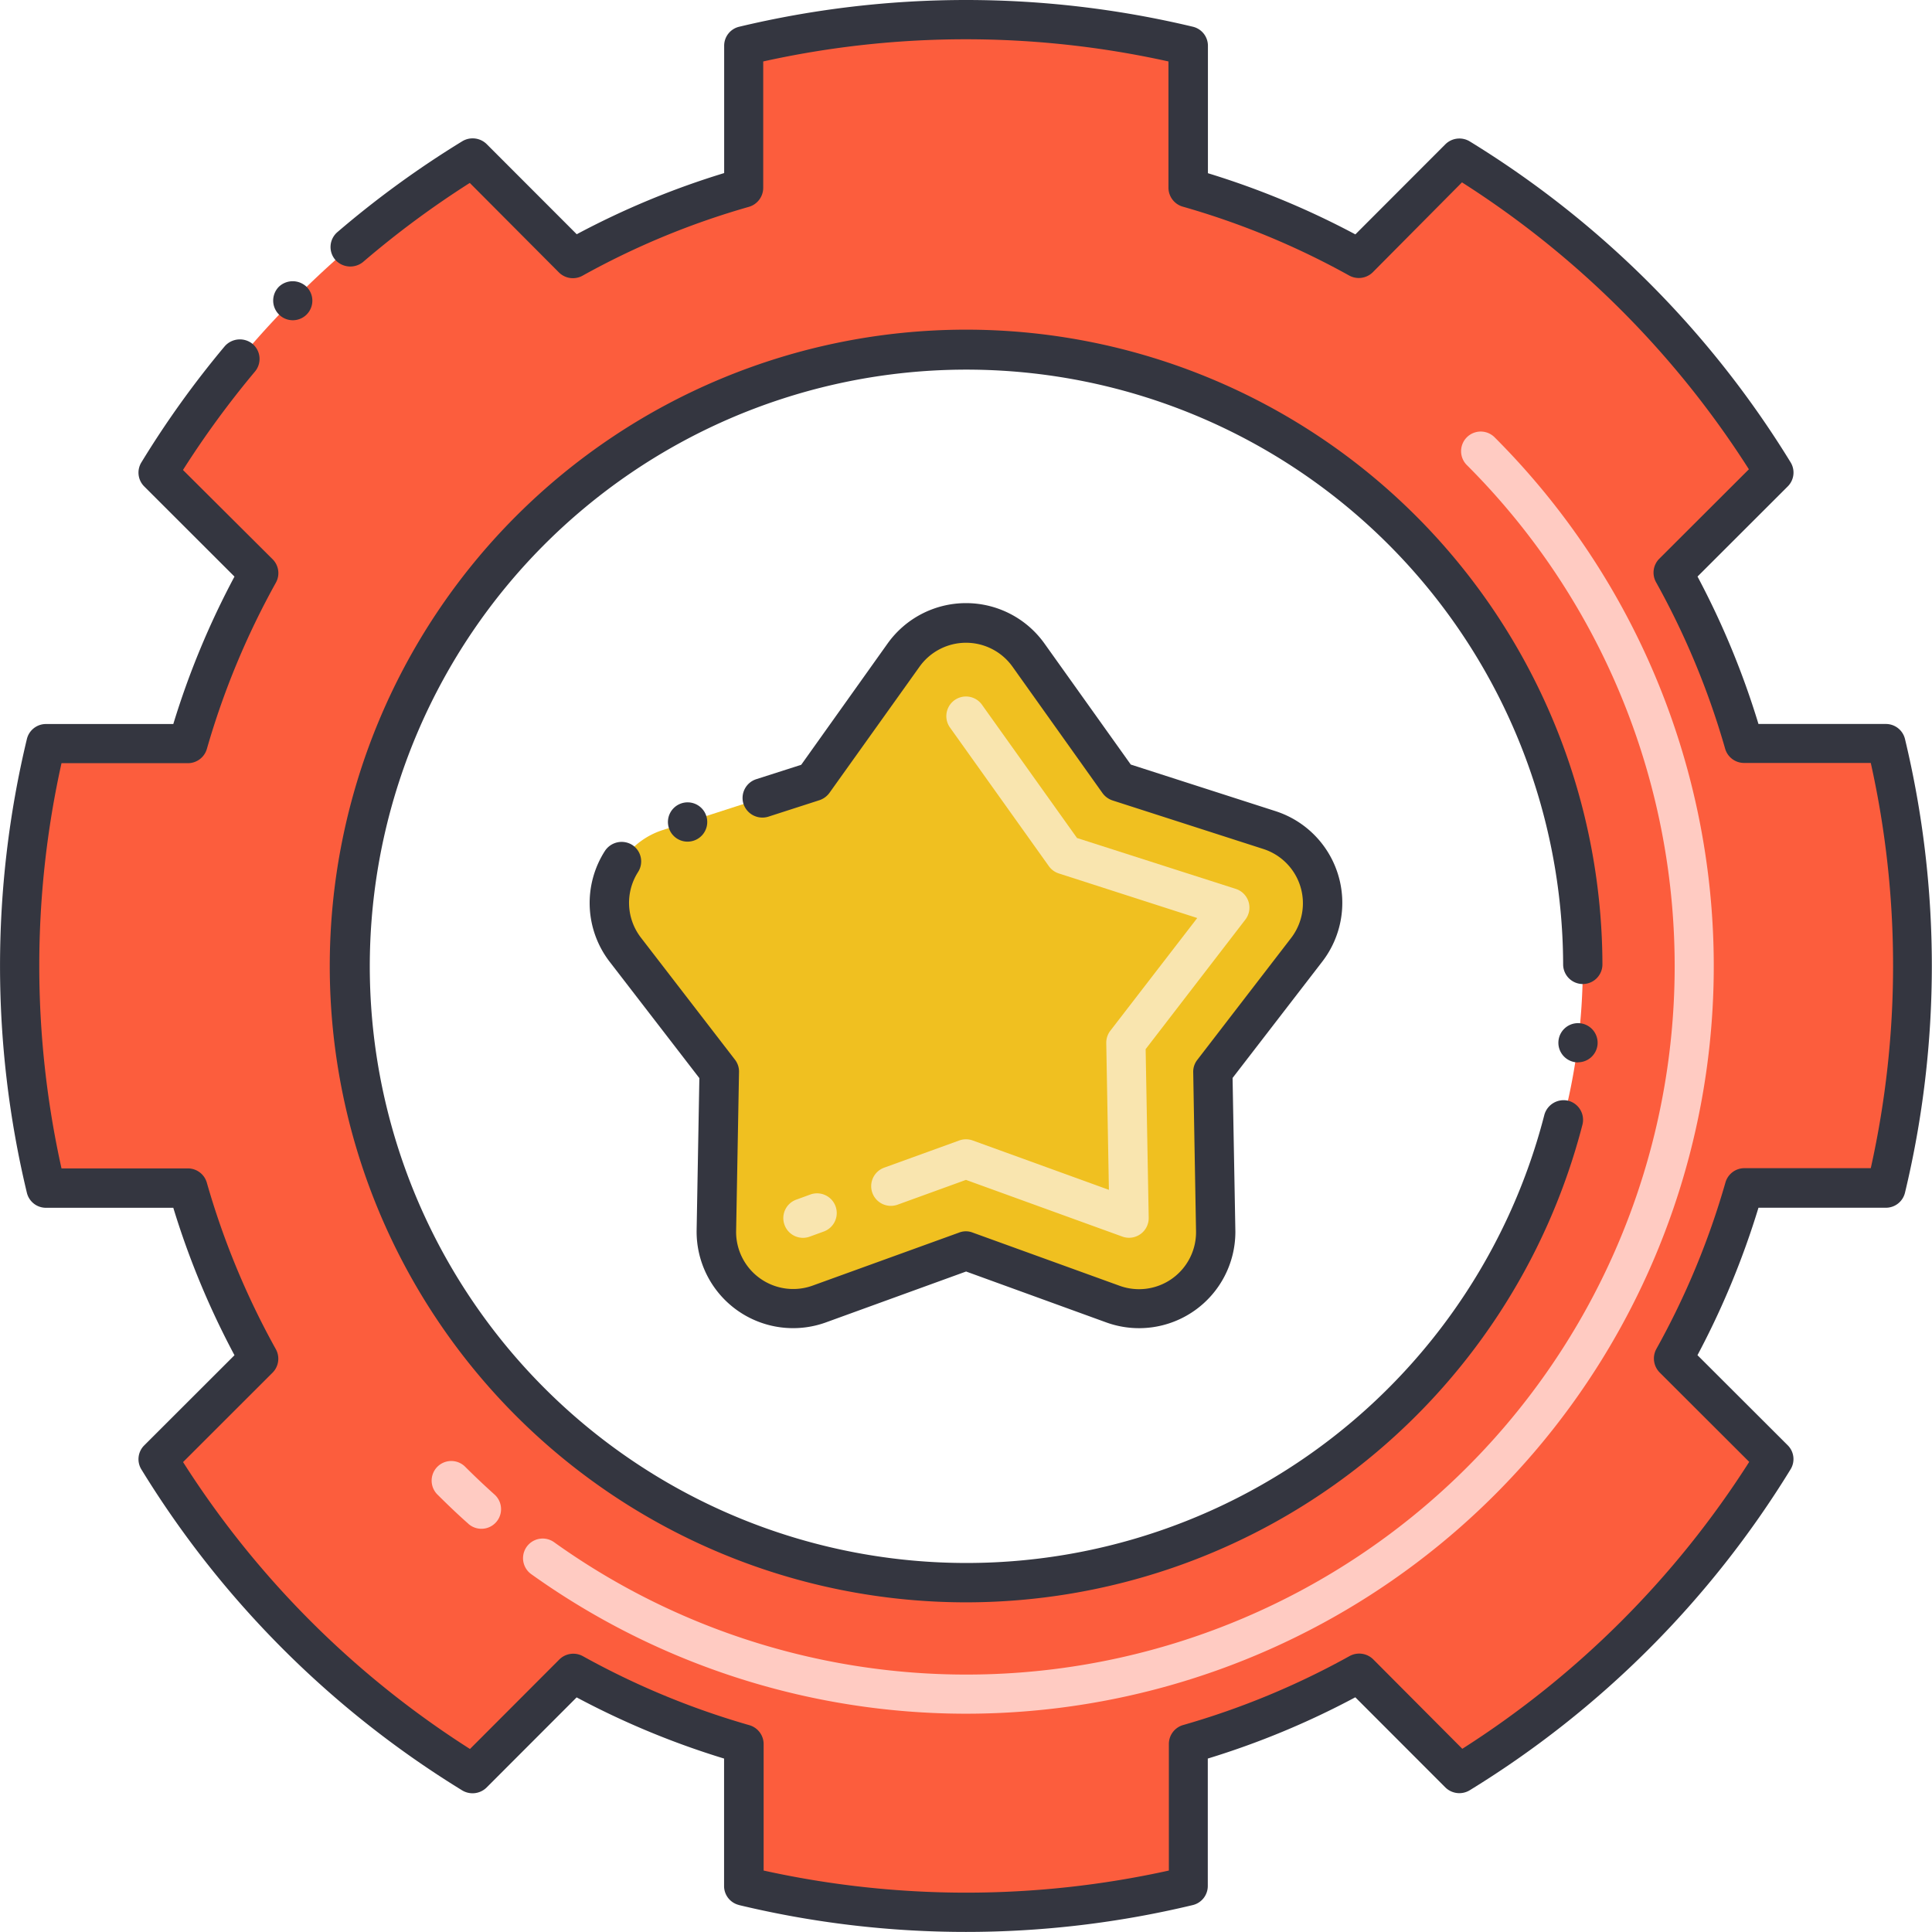 <svg xmlns="http://www.w3.org/2000/svg" width="41.75" height="41.748" viewBox="0 0 41.75 41.748">
  <g id="quality-control" transform="translate(-5 -5.015)">
    <g id="Group_1001" data-name="Group 1001" transform="translate(5.424 5.437)">
      <path id="Path_1843" data-name="Path 1843" d="M47.834,32.754a20.575,20.575,0,0,0,0-9.606h-3.07a17.386,17.386,0,0,0-1.529-3.686l2.174-2.172a20.548,20.548,0,0,0-6.8-6.8l-2.172,2.174a17.386,17.386,0,0,0-3.686-1.529V8.069a20.576,20.576,0,0,0-9.606,0v3.07a17.386,17.386,0,0,0-3.686,1.529L17.29,10.494a20.548,20.548,0,0,0-6.8,6.8l2.174,2.172a17.386,17.386,0,0,0-1.529,3.686H8.069a20.577,20.577,0,0,0,0,9.606h3.07a17.386,17.386,0,0,0,1.529,3.686l-2.174,2.172a20.548,20.548,0,0,0,6.8,6.8l2.172-2.174a17.385,17.385,0,0,0,3.686,1.529v3.07a20.58,20.58,0,0,0,9.606,0v-3.07a17.386,17.386,0,0,0,3.686-1.529l2.172,2.174a20.548,20.548,0,0,0,6.8-6.8L43.234,36.44a17.385,17.385,0,0,0,1.529-3.686ZM27.951,41.281A13.327,13.327,0,1,1,41.281,27.95,13.324,13.324,0,0,1,27.951,41.281Z" transform="translate(-7.501 -7.501)" fill="#fc5d3d"/>
    </g>
    <g id="Group_1003" data-name="Group 1003" transform="translate(14.328 14.341)">
      <g id="Group_1002" data-name="Group 1002">
        <path id="Path_1844" data-name="Path 1844" d="M62.116,84.657a.424.424,0,0,1,.494-.69A15.306,15.306,0,0,0,82.334,60.69a.424.424,0,1,1,.6-.6A16.155,16.155,0,0,1,62.116,84.657Zm-1.359-1.089c-.227-.2-.452-.416-.669-.632a.424.424,0,1,1,.6-.6c.205.205.419.407.634.6a.424.424,0,0,1-.565.633Z" transform="translate(-59.964 -59.966)" fill="#ffcbc2"/>
      </g>
    </g>
    <g id="Group_1005" data-name="Group 1005" transform="translate(5 5.015)">
      <g id="Group_1004" data-name="Group 1004" transform="translate(0 0)">
        <path id="Path_1845" data-name="Path 1845" d="M20.971,46.182a.422.422,0,0,1-.324-.413V43.017a17.8,17.8,0,0,1-3.186-1.322l-1.948,1.95a.433.433,0,0,1-.523.061A21.02,21.02,0,0,1,8.056,36.77a.421.421,0,0,1,.061-.521l1.95-1.948a17.761,17.761,0,0,1-1.322-3.186H5.993a.423.423,0,0,1-.412-.324,21,21,0,0,1,0-9.806.423.423,0,0,1,.412-.324H8.745a17.768,17.768,0,0,1,1.322-3.186l-1.95-1.948a.421.421,0,0,1-.061-.521,20.667,20.667,0,0,1,1.8-2.508s0,0,0,0a.435.435,0,0,1,.6-.053.425.425,0,0,1,.053.6,20.187,20.187,0,0,0-1.555,2.126L10.891,17.1a.424.424,0,0,1,.071.506A17.119,17.119,0,0,0,9.47,21.2a.426.426,0,0,1-.407.307H6.329a20.2,20.2,0,0,0,0,8.757H9.062a.425.425,0,0,1,.407.307,17.057,17.057,0,0,0,1.492,3.6.427.427,0,0,1-.071.507L8.956,36.61a20.215,20.215,0,0,0,6.2,6.2l1.933-1.936a.429.429,0,0,1,.506-.07,17.136,17.136,0,0,0,3.6,1.492.426.426,0,0,1,.307.407v2.734a20.3,20.3,0,0,0,8.757,0V42.7a.425.425,0,0,1,.307-.407,17.075,17.075,0,0,0,3.6-1.492.432.432,0,0,1,.507.07L36.6,42.806a20.244,20.244,0,0,0,6.2-6.2l-1.936-1.933a.43.43,0,0,1-.071-.507,16.987,16.987,0,0,0,1.494-3.6.426.426,0,0,1,.407-.307h2.733a20.13,20.13,0,0,0,0-8.757H42.687a.425.425,0,0,1-.407-.307,17.041,17.041,0,0,0-1.494-3.6.424.424,0,0,1,.071-.506l1.936-1.933a20.232,20.232,0,0,0-6.2-6.2L34.664,10.9a.431.431,0,0,1-.507.07,16.966,16.966,0,0,0-3.6-1.49.427.427,0,0,1-.307-.409V6.343a20.238,20.238,0,0,0-8.757,0V9.075a.429.429,0,0,1-.307.409,16.946,16.946,0,0,0-3.6,1.49.429.429,0,0,1-.506-.07L15.152,8.968a20.154,20.154,0,0,0-2.306,1.708.436.436,0,0,1-.6-.046.424.424,0,0,1,.046-.6,21,21,0,0,1,2.7-1.964.433.433,0,0,1,.523.061l1.948,1.95a17.763,17.763,0,0,1,3.186-1.322V6.005a.421.421,0,0,1,.324-.412,21.089,21.089,0,0,1,9.806,0,.423.423,0,0,1,.324.412V8.758a17.9,17.9,0,0,1,3.186,1.322l1.948-1.95a.431.431,0,0,1,.521-.061,21.011,21.011,0,0,1,6.936,6.936.422.422,0,0,1-.061.521l-1.95,1.948A17.794,17.794,0,0,1,43,20.66h2.753a.424.424,0,0,1,.413.324,21,21,0,0,1,0,9.806.424.424,0,0,1-.413.324H43A17.86,17.86,0,0,1,41.682,34.3l1.95,1.947a.421.421,0,0,1,.061.521,21.026,21.026,0,0,1-6.936,6.936.431.431,0,0,1-.521-.061l-1.948-1.95A17.787,17.787,0,0,1,31.1,43.017V45.77a.424.424,0,0,1-.324.413,21,21,0,0,1-9.806,0Zm4.9-6.541A13.751,13.751,0,1,1,39.628,25.855a.424.424,0,0,1-.849,0,12.894,12.894,0,1,0-.406,3.252.432.432,0,0,1,.518-.305.426.426,0,0,1,.305.518A13.764,13.764,0,0,1,25.875,39.641ZM39.1,27.973a.424.424,0,1,1,.421-.372,0,0,0,0,1,0,0,.425.425,0,0,1-.419.37ZM11.03,11.813a.425.425,0,0,1-.005-.6h0a.433.433,0,0,1,.6,0,.423.423,0,0,1,0,.6l0,0A.423.423,0,0,1,11.03,11.813Z" transform="translate(-5 -5.015)" fill="#343640"/>
      </g>
    </g>
    <g id="Group_1011" data-name="Group 1011" transform="translate(17.744 18.052)">
      <g id="Group_1008" data-name="Group 1008" transform="translate(0.424 0.425)">
        <g id="Group_1006" data-name="Group 1006">
          <path id="Path_1846" data-name="Path 1846" d="M91.646,85.029l1.947,2.73,3.26,1.049a1.658,1.658,0,0,1,.805,2.59L95.63,94.029l.062,3.437a1.658,1.658,0,0,1-2.222,1.588L90.3,97.9l-3.173,1.15A1.658,1.658,0,0,1,84.9,97.466l.062-3.437L82.935,91.4a1.658,1.658,0,0,1,.805-2.59L87,87.759l1.947-2.73A1.658,1.658,0,0,1,91.646,85.029Z" transform="translate(-82.589 -84.334)" fill="#f0c020"/>
        </g>
        <g id="Group_1007" data-name="Group 1007" transform="translate(3.759 1.593)">
          <path id="Path_1847" data-name="Path 1847" d="M104.762,105.135a.424.424,0,0,1,.254-.544l.305-.111a.424.424,0,1,1,.289.8l-.305.111A.424.424,0,0,1,104.762,105.135Zm7.3.254-3.379-1.225-1.478.536a.424.424,0,0,1-.289-.8l1.623-.588a.425.425,0,0,1,.289,0l2.944,1.067-.057-3.171a.425.425,0,0,1,.088-.267l1.878-2.436-2.991-.963a.423.423,0,0,1-.216-.158l-2.136-2.995a.424.424,0,0,1,.691-.493l2.054,2.88,3.432,1.1a.425.425,0,0,1,.206.663l-2.155,2.8.066,3.639A.425.425,0,0,1,112.064,105.39Z" transform="translate(-104.736 -93.722)" fill="#f9e5af"/>
        </g>
      </g>
      <g id="Group_1010" data-name="Group 1010" transform="translate(0 0)">
        <g id="Group_1009" data-name="Group 1009">
          <path id="Path_1848" data-name="Path 1848" d="M82.4,95.375l.059-3.284-1.938-2.514a2.082,2.082,0,0,1-.1-2.4.432.432,0,0,1,.586-.126.425.425,0,0,1,.127.587A1.232,1.232,0,0,0,81.2,89.06l2.028,2.632a.417.417,0,0,1,.088.266s-.063,3.456-.063,3.459A1.234,1.234,0,0,0,84.9,96.577l3.174-1.149a.4.4,0,0,1,.289,0l3.174,1.149A1.232,1.232,0,0,0,93.192,95.4l-.061-3.437a.416.416,0,0,1,.088-.266l2.026-2.632a1.232,1.232,0,0,0-.6-1.926l-3.258-1.049a.438.438,0,0,1-.216-.158L89.226,83.2a1.234,1.234,0,0,0-2.009,0L85.27,85.927a.438.438,0,0,1-.216.158l-1.107.357a.431.431,0,0,1-.534-.275.426.426,0,0,1,.273-.535l.974-.312L86.526,82.7a2.082,2.082,0,0,1,3.391,0l1.865,2.615,3.126,1.006a2.081,2.081,0,0,1,1.012,3.252l-1.938,2.514c0,.061.06,3.268.06,3.328a2.081,2.081,0,0,1-2.79,1.955l-3.029-1.1-3.03,1.1A2.085,2.085,0,0,1,82.4,95.375Zm-.6-8.69a.424.424,0,0,1,.275-.533.424.424,0,0,1,.26.808A.424.424,0,0,1,81.8,86.686Z" transform="translate(-80.09 -81.83)" fill="#343640"/>
        </g>
      </g>
    </g>
  </g>
</svg>
